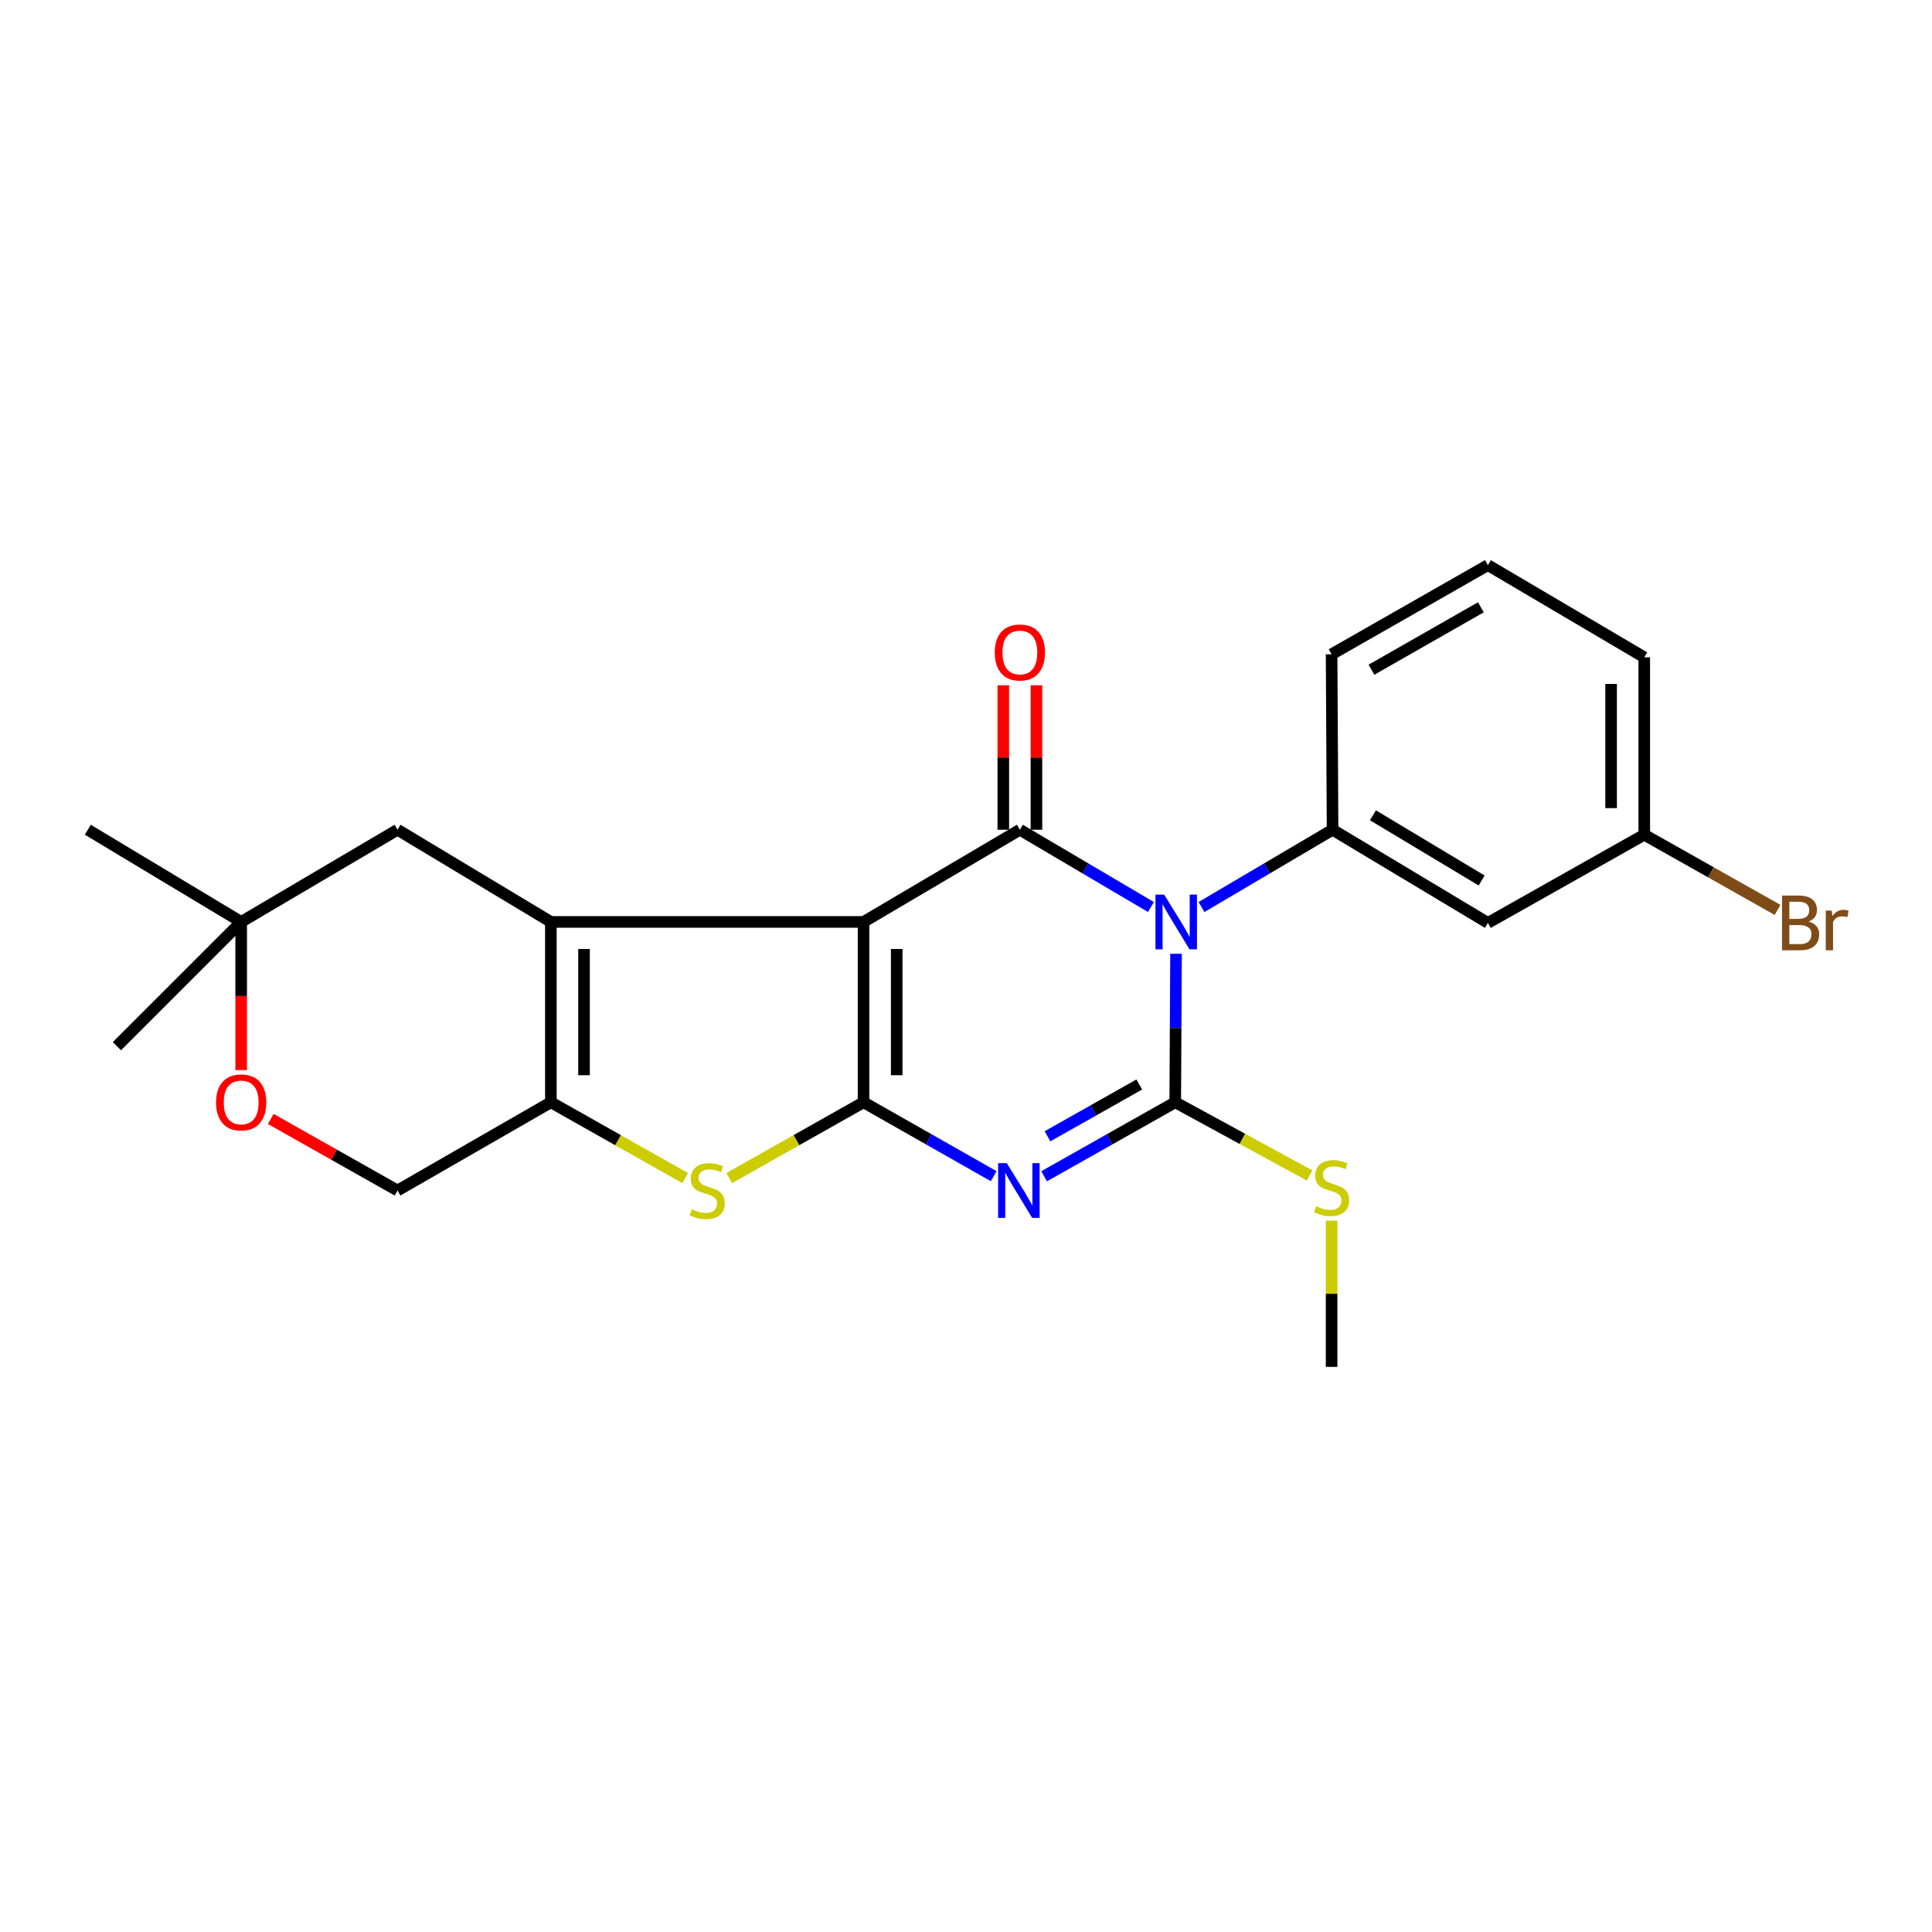 <?xml version='1.0' encoding='iso-8859-1'?>
<svg version='1.1' baseProfile='full'
              xmlns='http://www.w3.org/2000/svg'
                      xmlns:rdkit='http://www.rdkit.org/xml'
                      xmlns:xlink='http://www.w3.org/1999/xlink'
                  xml:space='preserve'
width='1000px' height='1000px' viewBox='0 0 1000 1000'>
<!-- END OF HEADER -->
<rect style='opacity:1.0;fill:#FFFFFF;stroke:none' width='1000' height='1000' x='0' y='0'> </rect>
<path class='bond-1' d='M 446.973,477.189 L 446.973,570.531' style='fill:none;fill-rule:evenodd;stroke:#000000;stroke-width:6px;stroke-linecap:butt;stroke-linejoin:miter;stroke-opacity:1' />
<path class='bond-1' d='M 464.131,491.19 L 464.131,556.53' style='fill:none;fill-rule:evenodd;stroke:#000000;stroke-width:6px;stroke-linecap:butt;stroke-linejoin:miter;stroke-opacity:1' />
<path class='bond-4' d='M 446.973,477.189 L 527.884,429.469' style='fill:none;fill-rule:evenodd;stroke:#000000;stroke-width:6px;stroke-linecap:butt;stroke-linejoin:miter;stroke-opacity:1' />
<path class='bond-5' d='M 446.973,477.189 L 285.13,477.189' style='fill:none;fill-rule:evenodd;stroke:#000000;stroke-width:6px;stroke-linecap:butt;stroke-linejoin:miter;stroke-opacity:1' />
<path class='bond-0' d='M 595.717,469.47 L 561.801,449.47' style='fill:none;fill-rule:evenodd;stroke:#0000FF;stroke-width:6px;stroke-linecap:butt;stroke-linejoin:miter;stroke-opacity:1' />
<path class='bond-0' d='M 561.801,449.47 L 527.884,429.469' style='fill:none;fill-rule:evenodd;stroke:#000000;stroke-width:6px;stroke-linecap:butt;stroke-linejoin:miter;stroke-opacity:1' />
<path class='bond-3' d='M 608.716,493.682 L 608.509,532.107' style='fill:none;fill-rule:evenodd;stroke:#0000FF;stroke-width:6px;stroke-linecap:butt;stroke-linejoin:miter;stroke-opacity:1' />
<path class='bond-3' d='M 608.509,532.107 L 608.301,570.531' style='fill:none;fill-rule:evenodd;stroke:#000000;stroke-width:6px;stroke-linecap:butt;stroke-linejoin:miter;stroke-opacity:1' />
<path class='bond-8' d='M 621.895,469.471 L 655.816,449.47' style='fill:none;fill-rule:evenodd;stroke:#0000FF;stroke-width:6px;stroke-linecap:butt;stroke-linejoin:miter;stroke-opacity:1' />
<path class='bond-8' d='M 655.816,449.47 L 689.737,429.469' style='fill:none;fill-rule:evenodd;stroke:#000000;stroke-width:6px;stroke-linecap:butt;stroke-linejoin:miter;stroke-opacity:1' />
<path class='bond-2' d='M 446.973,570.531 L 480.645,589.659' style='fill:none;fill-rule:evenodd;stroke:#000000;stroke-width:6px;stroke-linecap:butt;stroke-linejoin:miter;stroke-opacity:1' />
<path class='bond-2' d='M 480.645,589.659 L 514.318,608.787' style='fill:none;fill-rule:evenodd;stroke:#0000FF;stroke-width:6px;stroke-linecap:butt;stroke-linejoin:miter;stroke-opacity:1' />
<path class='bond-6' d='M 446.973,570.531 L 412.213,590.148' style='fill:none;fill-rule:evenodd;stroke:#000000;stroke-width:6px;stroke-linecap:butt;stroke-linejoin:miter;stroke-opacity:1' />
<path class='bond-6' d='M 412.213,590.148 L 377.454,609.765' style='fill:none;fill-rule:evenodd;stroke:#CCCC00;stroke-width:6px;stroke-linecap:butt;stroke-linejoin:miter;stroke-opacity:1' />
<path class='bond-26' d='M 540.433,608.829 L 574.367,589.68' style='fill:none;fill-rule:evenodd;stroke:#0000FF;stroke-width:6px;stroke-linecap:butt;stroke-linejoin:miter;stroke-opacity:1' />
<path class='bond-26' d='M 574.367,589.68 L 608.301,570.531' style='fill:none;fill-rule:evenodd;stroke:#000000;stroke-width:6px;stroke-linecap:butt;stroke-linejoin:miter;stroke-opacity:1' />
<path class='bond-26' d='M 542.18,588.141 L 565.934,574.737' style='fill:none;fill-rule:evenodd;stroke:#0000FF;stroke-width:6px;stroke-linecap:butt;stroke-linejoin:miter;stroke-opacity:1' />
<path class='bond-26' d='M 565.934,574.737 L 589.688,561.332' style='fill:none;fill-rule:evenodd;stroke:#000000;stroke-width:6px;stroke-linecap:butt;stroke-linejoin:miter;stroke-opacity:1' />
<path class='bond-15' d='M 608.301,570.531 L 643.074,589.482' style='fill:none;fill-rule:evenodd;stroke:#000000;stroke-width:6px;stroke-linecap:butt;stroke-linejoin:miter;stroke-opacity:1' />
<path class='bond-15' d='M 643.074,589.482 L 677.847,608.433' style='fill:none;fill-rule:evenodd;stroke:#CCCC00;stroke-width:6px;stroke-linecap:butt;stroke-linejoin:miter;stroke-opacity:1' />
<path class='bond-12' d='M 536.464,429.469 L 536.464,392.084' style='fill:none;fill-rule:evenodd;stroke:#000000;stroke-width:6px;stroke-linecap:butt;stroke-linejoin:miter;stroke-opacity:1' />
<path class='bond-12' d='M 536.464,392.084 L 536.464,354.698' style='fill:none;fill-rule:evenodd;stroke:#FF0000;stroke-width:6px;stroke-linecap:butt;stroke-linejoin:miter;stroke-opacity:1' />
<path class='bond-12' d='M 519.305,429.469 L 519.305,392.084' style='fill:none;fill-rule:evenodd;stroke:#000000;stroke-width:6px;stroke-linecap:butt;stroke-linejoin:miter;stroke-opacity:1' />
<path class='bond-12' d='M 519.305,392.084 L 519.305,354.698' style='fill:none;fill-rule:evenodd;stroke:#FF0000;stroke-width:6px;stroke-linecap:butt;stroke-linejoin:miter;stroke-opacity:1' />
<path class='bond-7' d='M 285.13,477.189 L 285.13,570.531' style='fill:none;fill-rule:evenodd;stroke:#000000;stroke-width:6px;stroke-linecap:butt;stroke-linejoin:miter;stroke-opacity:1' />
<path class='bond-7' d='M 302.288,491.19 L 302.288,556.53' style='fill:none;fill-rule:evenodd;stroke:#000000;stroke-width:6px;stroke-linecap:butt;stroke-linejoin:miter;stroke-opacity:1' />
<path class='bond-9' d='M 285.13,477.189 L 205.753,429.469' style='fill:none;fill-rule:evenodd;stroke:#000000;stroke-width:6px;stroke-linecap:butt;stroke-linejoin:miter;stroke-opacity:1' />
<path class='bond-24' d='M 354.648,609.765 L 319.889,590.148' style='fill:none;fill-rule:evenodd;stroke:#CCCC00;stroke-width:6px;stroke-linecap:butt;stroke-linejoin:miter;stroke-opacity:1' />
<path class='bond-24' d='M 319.889,590.148 L 285.13,570.531' style='fill:none;fill-rule:evenodd;stroke:#000000;stroke-width:6px;stroke-linecap:butt;stroke-linejoin:miter;stroke-opacity:1' />
<path class='bond-14' d='M 285.13,570.531 L 205.753,616.201' style='fill:none;fill-rule:evenodd;stroke:#000000;stroke-width:6px;stroke-linecap:butt;stroke-linejoin:miter;stroke-opacity:1' />
<path class='bond-10' d='M 689.737,429.469 L 770.134,477.694' style='fill:none;fill-rule:evenodd;stroke:#000000;stroke-width:6px;stroke-linecap:butt;stroke-linejoin:miter;stroke-opacity:1' />
<path class='bond-10' d='M 710.622,421.988 L 766.9,455.746' style='fill:none;fill-rule:evenodd;stroke:#000000;stroke-width:6px;stroke-linecap:butt;stroke-linejoin:miter;stroke-opacity:1' />
<path class='bond-17' d='M 689.737,429.469 L 689.231,338.663' style='fill:none;fill-rule:evenodd;stroke:#000000;stroke-width:6px;stroke-linecap:butt;stroke-linejoin:miter;stroke-opacity:1' />
<path class='bond-13' d='M 205.753,429.469 L 124.832,477.189' style='fill:none;fill-rule:evenodd;stroke:#000000;stroke-width:6px;stroke-linecap:butt;stroke-linejoin:miter;stroke-opacity:1' />
<path class='bond-16' d='M 770.134,477.694 L 851.065,432.052' style='fill:none;fill-rule:evenodd;stroke:#000000;stroke-width:6px;stroke-linecap:butt;stroke-linejoin:miter;stroke-opacity:1' />
<path class='bond-11' d='M 124.832,553.877 L 124.832,515.533' style='fill:none;fill-rule:evenodd;stroke:#FF0000;stroke-width:6px;stroke-linecap:butt;stroke-linejoin:miter;stroke-opacity:1' />
<path class='bond-11' d='M 124.832,515.533 L 124.832,477.189' style='fill:none;fill-rule:evenodd;stroke:#000000;stroke-width:6px;stroke-linecap:butt;stroke-linejoin:miter;stroke-opacity:1' />
<path class='bond-25' d='M 140.155,579.179 L 172.954,597.69' style='fill:none;fill-rule:evenodd;stroke:#FF0000;stroke-width:6px;stroke-linecap:butt;stroke-linejoin:miter;stroke-opacity:1' />
<path class='bond-25' d='M 172.954,597.69 L 205.753,616.201' style='fill:none;fill-rule:evenodd;stroke:#000000;stroke-width:6px;stroke-linecap:butt;stroke-linejoin:miter;stroke-opacity:1' />
<path class='bond-20' d='M 124.832,477.189 L 60.497,541.504' style='fill:none;fill-rule:evenodd;stroke:#000000;stroke-width:6px;stroke-linecap:butt;stroke-linejoin:miter;stroke-opacity:1' />
<path class='bond-21' d='M 124.832,477.189 L 45.455,429.469' style='fill:none;fill-rule:evenodd;stroke:#000000;stroke-width:6px;stroke-linecap:butt;stroke-linejoin:miter;stroke-opacity:1' />
<path class='bond-22' d='M 689.231,631.839 L 689.231,669.666' style='fill:none;fill-rule:evenodd;stroke:#CCCC00;stroke-width:6px;stroke-linecap:butt;stroke-linejoin:miter;stroke-opacity:1' />
<path class='bond-22' d='M 689.231,669.666 L 689.231,707.494' style='fill:none;fill-rule:evenodd;stroke:#000000;stroke-width:6px;stroke-linecap:butt;stroke-linejoin:miter;stroke-opacity:1' />
<path class='bond-18' d='M 851.065,432.052 L 885.559,451.506' style='fill:none;fill-rule:evenodd;stroke:#000000;stroke-width:6px;stroke-linecap:butt;stroke-linejoin:miter;stroke-opacity:1' />
<path class='bond-18' d='M 885.559,451.506 L 920.053,470.959' style='fill:none;fill-rule:evenodd;stroke:#7F4C19;stroke-width:6px;stroke-linecap:butt;stroke-linejoin:miter;stroke-opacity:1' />
<path class='bond-27' d='M 851.065,432.052 L 851.065,340.226' style='fill:none;fill-rule:evenodd;stroke:#000000;stroke-width:6px;stroke-linecap:butt;stroke-linejoin:miter;stroke-opacity:1' />
<path class='bond-27' d='M 833.906,418.278 L 833.906,354' style='fill:none;fill-rule:evenodd;stroke:#000000;stroke-width:6px;stroke-linecap:butt;stroke-linejoin:miter;stroke-opacity:1' />
<path class='bond-19' d='M 689.231,338.663 L 770.134,292.506' style='fill:none;fill-rule:evenodd;stroke:#000000;stroke-width:6px;stroke-linecap:butt;stroke-linejoin:miter;stroke-opacity:1' />
<path class='bond-19' d='M 709.87,346.643 L 766.501,314.333' style='fill:none;fill-rule:evenodd;stroke:#000000;stroke-width:6px;stroke-linecap:butt;stroke-linejoin:miter;stroke-opacity:1' />
<path class='bond-23' d='M 770.134,292.506 L 851.065,340.226' style='fill:none;fill-rule:evenodd;stroke:#000000;stroke-width:6px;stroke-linecap:butt;stroke-linejoin:miter;stroke-opacity:1' />
<path  class='atom-1' d='M 602.546 463.029
L 611.826 478.029
Q 612.746 479.509, 614.226 482.189
Q 615.706 484.869, 615.786 485.029
L 615.786 463.029
L 619.546 463.029
L 619.546 491.349
L 615.666 491.349
L 605.706 474.949
Q 604.546 473.029, 603.306 470.829
Q 602.106 468.629, 601.746 467.949
L 601.746 491.349
L 598.066 491.349
L 598.066 463.029
L 602.546 463.029
' fill='#0000FF'/>
<path  class='atom-3' d='M 521.11 602.041
L 530.39 617.041
Q 531.31 618.521, 532.79 621.201
Q 534.27 623.881, 534.35 624.041
L 534.35 602.041
L 538.11 602.041
L 538.11 630.361
L 534.23 630.361
L 524.27 613.961
Q 523.11 612.041, 521.87 609.841
Q 520.67 607.641, 520.31 606.961
L 520.31 630.361
L 516.63 630.361
L 516.63 602.041
L 521.11 602.041
' fill='#0000FF'/>
<path  class='atom-7' d='M 358.051 625.921
Q 358.371 626.041, 359.691 626.601
Q 361.011 627.161, 362.451 627.521
Q 363.931 627.841, 365.371 627.841
Q 368.051 627.841, 369.611 626.561
Q 371.171 625.241, 371.171 622.961
Q 371.171 621.401, 370.371 620.441
Q 369.611 619.481, 368.411 618.961
Q 367.211 618.441, 365.211 617.841
Q 362.691 617.081, 361.171 616.361
Q 359.691 615.641, 358.611 614.121
Q 357.571 612.601, 357.571 610.041
Q 357.571 606.481, 359.971 604.281
Q 362.411 602.081, 367.211 602.081
Q 370.491 602.081, 374.211 603.641
L 373.291 606.721
Q 369.891 605.321, 367.331 605.321
Q 364.571 605.321, 363.051 606.481
Q 361.531 607.601, 361.571 609.561
Q 361.571 611.081, 362.331 612.001
Q 363.131 612.921, 364.251 613.441
Q 365.411 613.961, 367.331 614.561
Q 369.891 615.361, 371.411 616.161
Q 372.931 616.961, 374.011 618.601
Q 375.131 620.201, 375.131 622.961
Q 375.131 626.881, 372.491 629.001
Q 369.891 631.081, 365.531 631.081
Q 363.011 631.081, 361.091 630.521
Q 359.211 630.001, 356.971 629.081
L 358.051 625.921
' fill='#CCCC00'/>
<path  class='atom-12' d='M 111.832 570.611
Q 111.832 563.811, 115.192 560.011
Q 118.552 556.211, 124.832 556.211
Q 131.112 556.211, 134.472 560.011
Q 137.832 563.811, 137.832 570.611
Q 137.832 577.491, 134.432 581.411
Q 131.032 585.291, 124.832 585.291
Q 118.592 585.291, 115.192 581.411
Q 111.832 577.531, 111.832 570.611
M 124.832 582.091
Q 129.152 582.091, 131.472 579.211
Q 133.832 576.291, 133.832 570.611
Q 133.832 565.051, 131.472 562.251
Q 129.152 559.411, 124.832 559.411
Q 120.512 559.411, 118.152 562.211
Q 115.832 565.011, 115.832 570.611
Q 115.832 576.331, 118.152 579.211
Q 120.512 582.091, 124.832 582.091
' fill='#FF0000'/>
<path  class='atom-13' d='M 514.884 337.723
Q 514.884 330.923, 518.244 327.123
Q 521.604 323.323, 527.884 323.323
Q 534.164 323.323, 537.524 327.123
Q 540.884 330.923, 540.884 337.723
Q 540.884 344.603, 537.484 348.523
Q 534.084 352.403, 527.884 352.403
Q 521.644 352.403, 518.244 348.523
Q 514.884 344.643, 514.884 337.723
M 527.884 349.203
Q 532.204 349.203, 534.524 346.323
Q 536.884 343.403, 536.884 337.723
Q 536.884 332.163, 534.524 329.363
Q 532.204 326.523, 527.884 326.523
Q 523.564 326.523, 521.204 329.323
Q 518.884 332.123, 518.884 337.723
Q 518.884 343.443, 521.204 346.323
Q 523.564 349.203, 527.884 349.203
' fill='#FF0000'/>
<path  class='atom-16' d='M 681.231 624.358
Q 681.551 624.478, 682.871 625.038
Q 684.191 625.598, 685.631 625.958
Q 687.111 626.278, 688.551 626.278
Q 691.231 626.278, 692.791 624.998
Q 694.351 623.678, 694.351 621.398
Q 694.351 619.838, 693.551 618.878
Q 692.791 617.918, 691.591 617.398
Q 690.391 616.878, 688.391 616.278
Q 685.871 615.518, 684.351 614.798
Q 682.871 614.078, 681.791 612.558
Q 680.751 611.038, 680.751 608.478
Q 680.751 604.918, 683.151 602.718
Q 685.591 600.518, 690.391 600.518
Q 693.671 600.518, 697.391 602.078
L 696.471 605.158
Q 693.071 603.758, 690.511 603.758
Q 687.751 603.758, 686.231 604.918
Q 684.711 606.038, 684.751 607.998
Q 684.751 609.518, 685.511 610.438
Q 686.311 611.358, 687.431 611.878
Q 688.591 612.398, 690.511 612.998
Q 693.071 613.798, 694.591 614.598
Q 696.111 615.398, 697.191 617.038
Q 698.311 618.638, 698.311 621.398
Q 698.311 625.318, 695.671 627.438
Q 693.071 629.518, 688.711 629.518
Q 686.191 629.518, 684.271 628.958
Q 682.391 628.438, 680.151 627.518
L 681.231 624.358
' fill='#CCCC00'/>
<path  class='atom-19' d='M 936.135 476.974
Q 938.855 477.734, 940.215 479.414
Q 941.615 481.054, 941.615 483.494
Q 941.615 487.414, 939.095 489.654
Q 936.615 491.854, 931.895 491.854
L 922.375 491.854
L 922.375 463.534
L 930.735 463.534
Q 935.575 463.534, 938.015 465.494
Q 940.455 467.454, 940.455 471.054
Q 940.455 475.334, 936.135 476.974
M 926.175 466.734
L 926.175 475.614
L 930.735 475.614
Q 933.535 475.614, 934.975 474.494
Q 936.455 473.334, 936.455 471.054
Q 936.455 466.734, 930.735 466.734
L 926.175 466.734
M 931.895 488.654
Q 934.655 488.654, 936.135 487.334
Q 937.615 486.014, 937.615 483.494
Q 937.615 481.174, 935.975 480.014
Q 934.375 478.814, 931.295 478.814
L 926.175 478.814
L 926.175 488.654
L 931.895 488.654
' fill='#7F4C19'/>
<path  class='atom-19' d='M 948.055 471.294
L 948.495 474.134
Q 950.655 470.934, 954.175 470.934
Q 955.295 470.934, 956.815 471.334
L 956.215 474.694
Q 954.495 474.294, 953.535 474.294
Q 951.855 474.294, 950.735 474.974
Q 949.655 475.614, 948.775 477.174
L 948.775 491.854
L 945.015 491.854
L 945.015 471.294
L 948.055 471.294
' fill='#7F4C19'/>
</svg>

